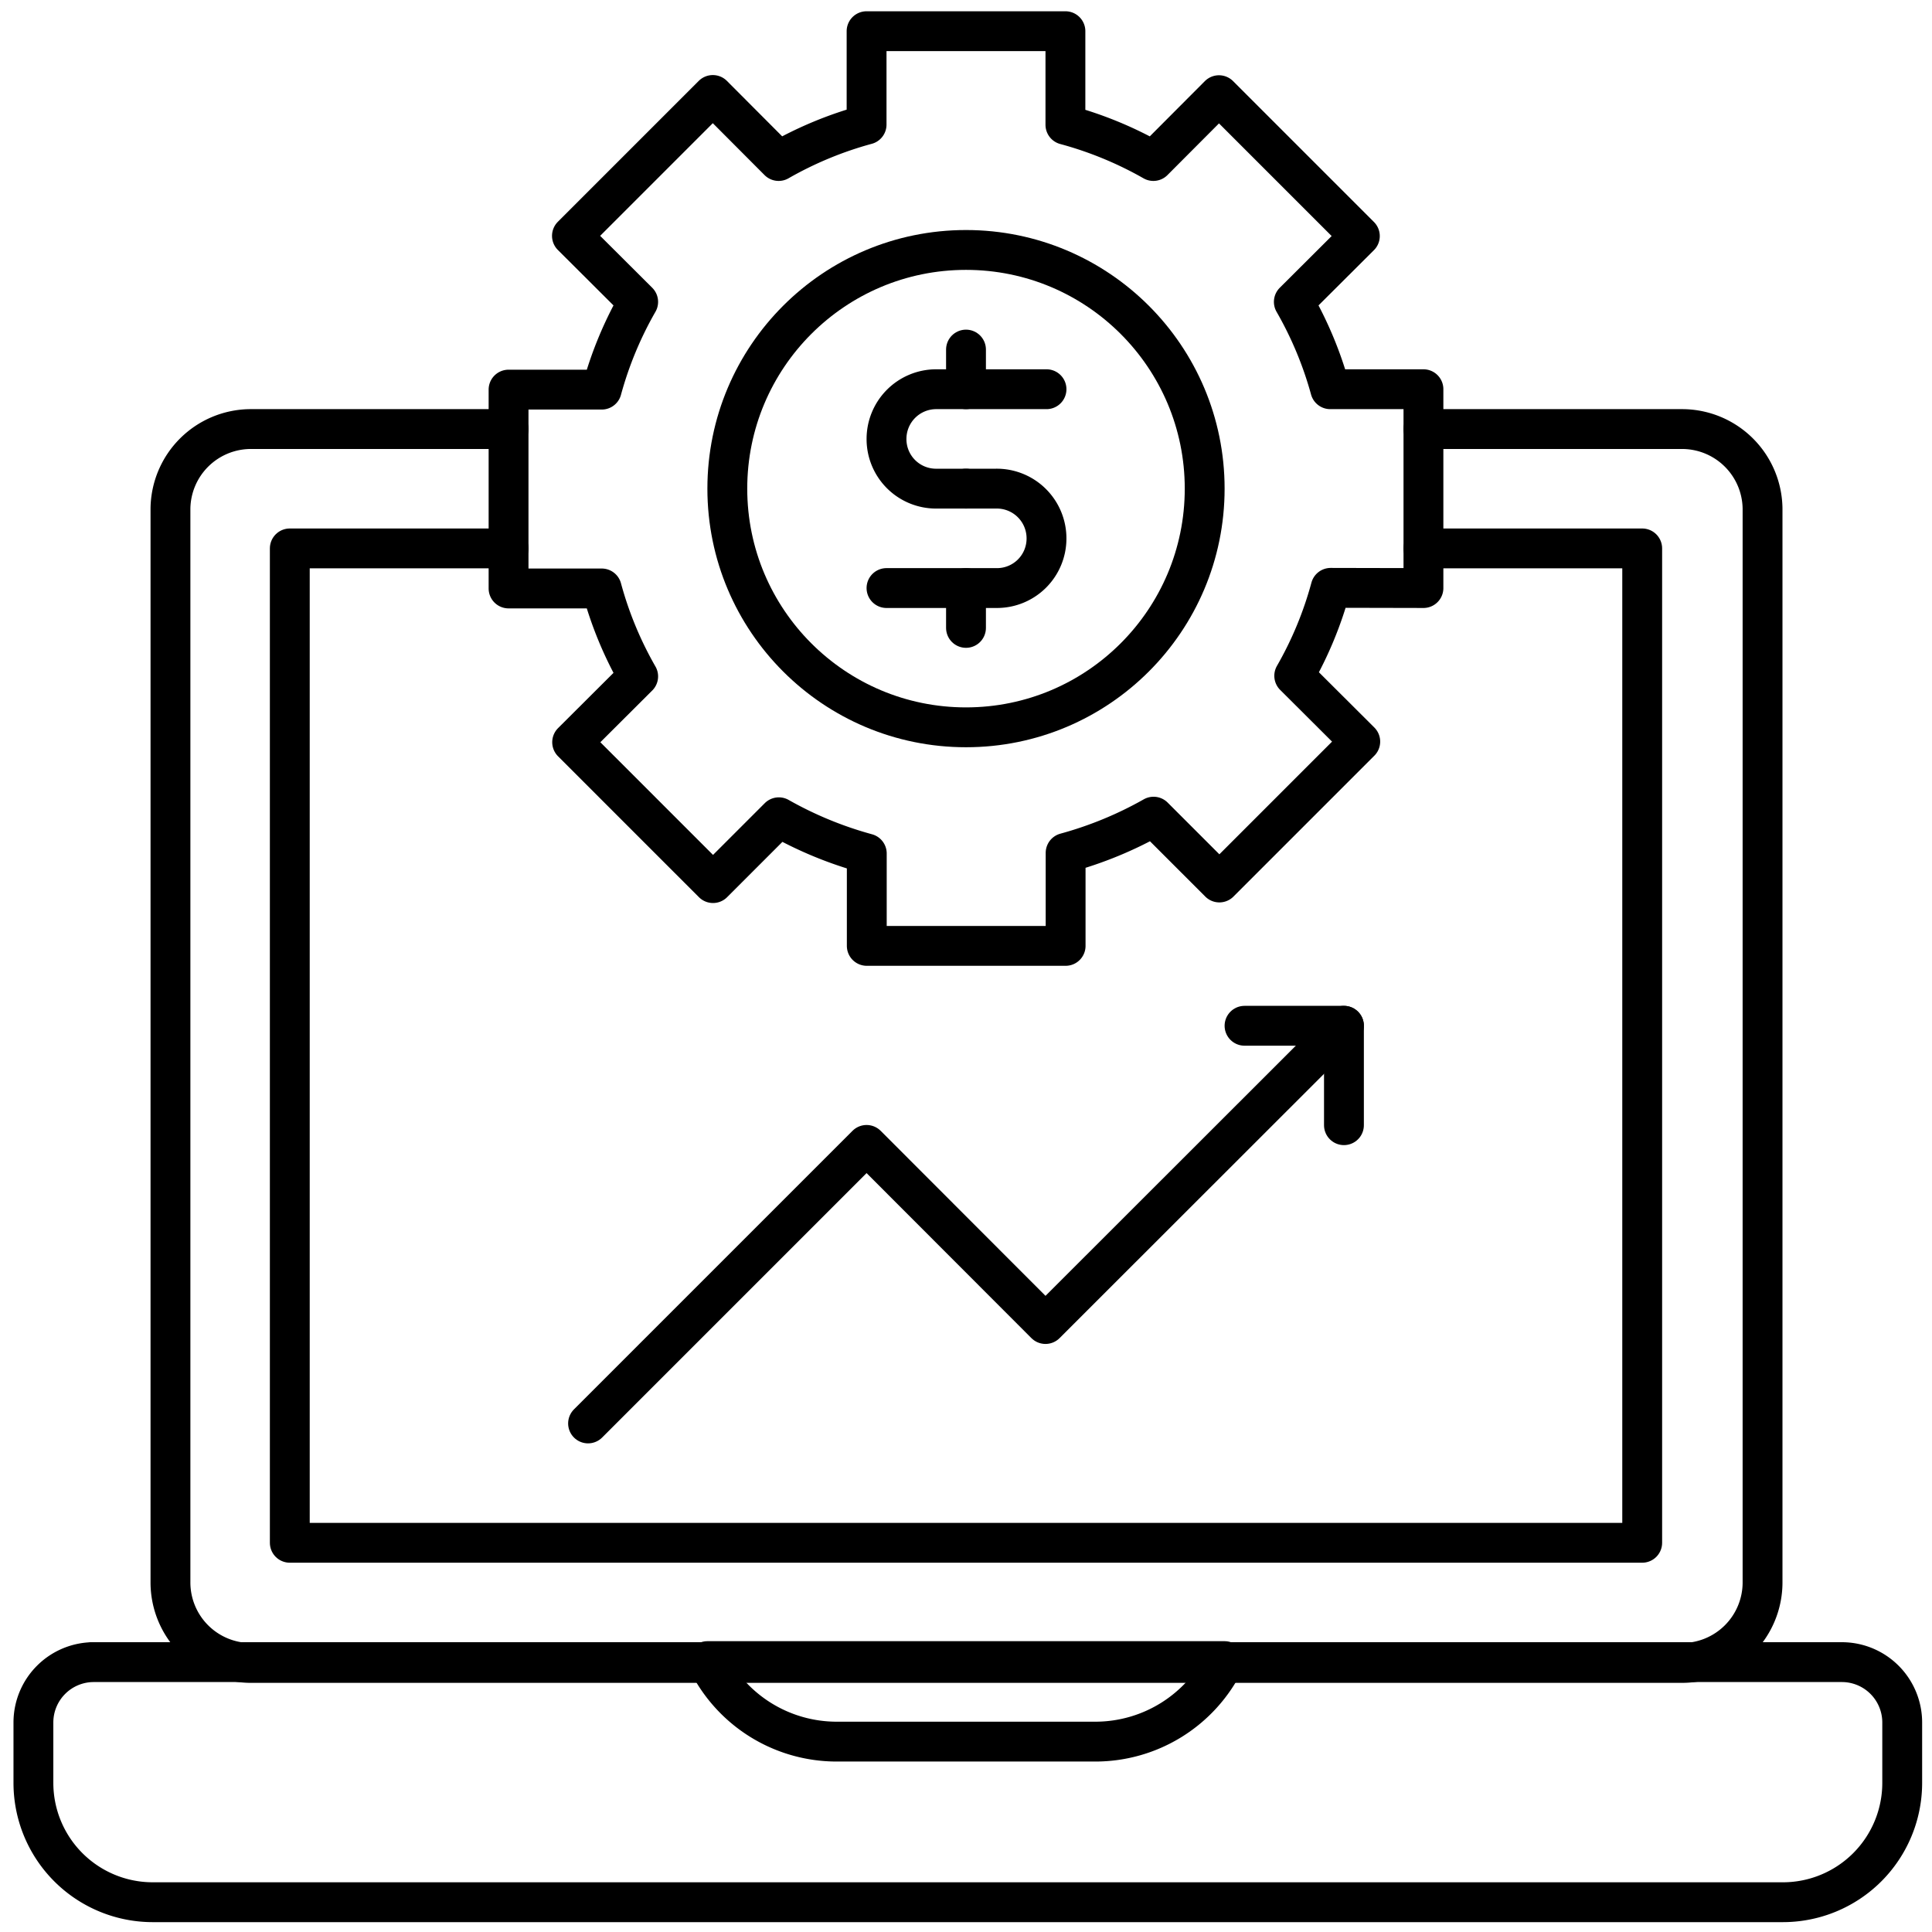 <svg xmlns="http://www.w3.org/2000/svg" id="Layer_1" data-name="Layer 1" viewBox="0 0 96 96"><defs><style>.cls-1{fill:none;stroke:#000;stroke-linecap:round;stroke-linejoin:round;stroke-width:1.98px;}</style></defs><title>laptop, computer, arrow, chart, analytics, statistics, gear, money, finance</title><path class="cls-1" d="M4.52,82.59h87a3,3,0,0,1,3,3v3a5.93,5.93,0,0,1-5.93,5.93h-81a5.93,5.93,0,0,1-5.93-5.93v-3a3,3,0,0,1,3-3Z"></path><path class="cls-1" d="M70.73,21.32H83.58a4,4,0,0,1,4,3.95V78.63a4,4,0,0,1-4,4H12.42a4,4,0,0,1-3.95-4V25.27a4,4,0,0,1,3.95-3.95H25.27"></path><polyline class="cls-1" points="70.73 27.25 75.67 27.25 81.6 27.25 81.6 76.66 75.67 76.66 20.33 76.66 14.4 76.66 14.4 27.25 20.33 27.25 25.27 27.25"></polyline><path class="cls-1" d="M54.45,86.54H41.55a7.16,7.16,0,0,1-6.4-4h25.7A7.16,7.16,0,0,1,54.45,86.54Z"></path><path class="cls-1" d="M70.73,29.22V19.34H66.1A18.58,18.58,0,0,0,64.29,15l3.28-3.27-7-7L57.31,8a18.62,18.62,0,0,0-4.37-1.8V1.55H43.06V6.19A18.62,18.62,0,0,0,38.69,8L35.42,4.72l-7,7L31.71,15a18.58,18.58,0,0,0-1.81,4.36H25.27v9.88H29.9a18.48,18.48,0,0,0,1.81,4.37l-3.28,3.27,7,7,3.27-3.27a19.06,19.06,0,0,0,4.37,1.8V47h9.88V42.38a19.06,19.06,0,0,0,4.37-1.8l3.27,3.27,7-7-3.28-3.27a18.48,18.48,0,0,0,1.81-4.37Z"></path><circle class="cls-1" cx="48" cy="24.28" r="11.86"></circle><path class="cls-1" d="M48,24.28H46.52a2.46,2.46,0,0,1-2.47-2.47h0a2.47,2.47,0,0,1,2.47-2.47H52"></path><path class="cls-1" d="M48,24.28h1.48A2.47,2.47,0,0,1,52,26.75h0a2.46,2.46,0,0,1-2.47,2.47H44.05"></path><line class="cls-1" x1="48" y1="17.37" x2="48" y2="19.34"></line><line class="cls-1" x1="48" y1="29.22" x2="48" y2="31.2"></line><polyline class="cls-1" points="29.22 70.73 43.06 56.89 51.95 65.79 66.78 50.97"></polyline><polyline class="cls-1" points="61.84 50.97 66.78 50.97 66.78 55.91"></polyline></svg>